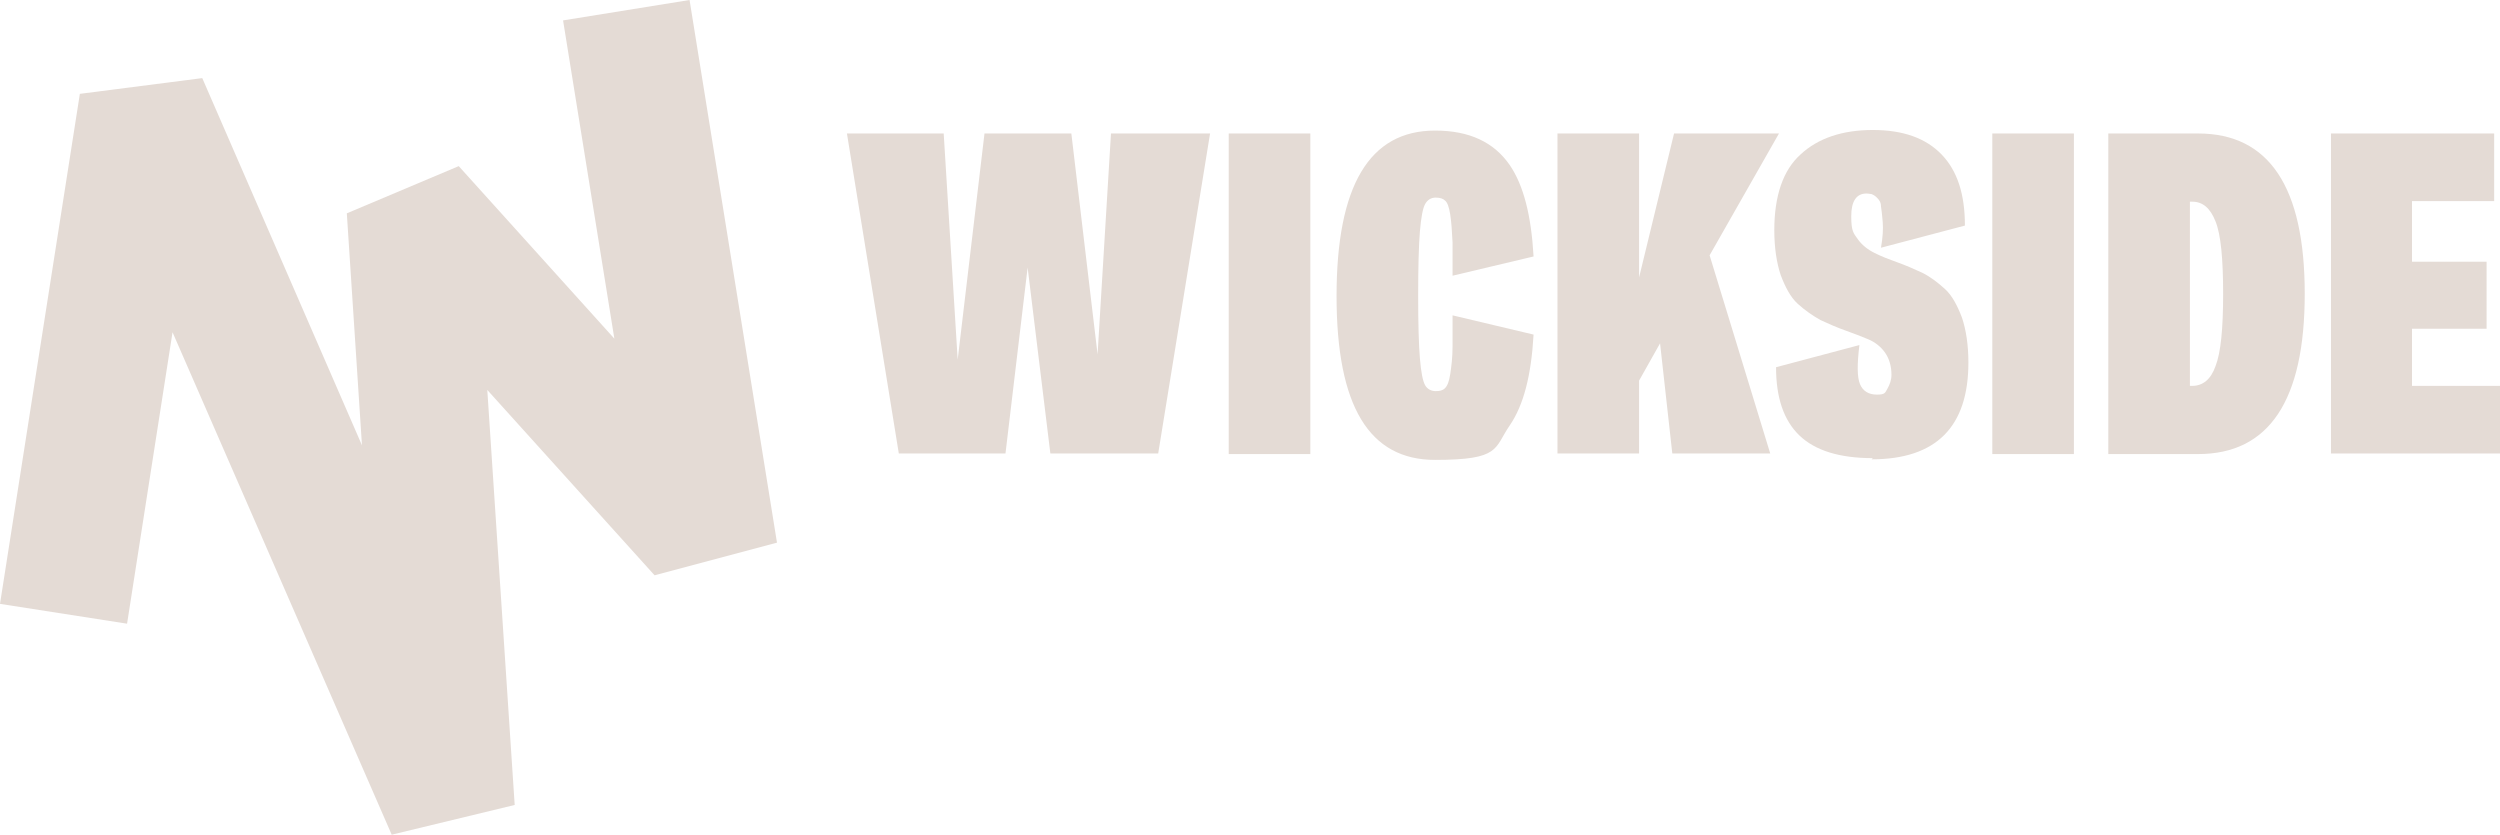 <?xml version="1.0" encoding="UTF-8"?>
<svg id="uuid-bf40bfd1-2681-40c1-a0ec-3945c059141a" xmlns="http://www.w3.org/2000/svg" version="1.1" viewBox="0 0 428.9 143.2">
  <!-- Generator: Adobe Illustrator 29.2.1, SVG Export Plug-In . SVG Version: 2.1.0 Build 116)  -->
  <defs>
    <style>
      .st0 {
        fill: #e4dbd5;
      }
    </style>
  </defs>
  <polygon class="st0" points="118.3 0 96.6 3.5 105.4 58.1 78.7 28.5 59.5 36.6 62.1 76.4 34.7 13.4 13.7 16.1 0 103.6 21.8 107 29.6 57 67.2 143.2 88.3 138.1 83.6 66.9 112.3 98.7 133.3 93.1 118.3 0"/>
  <polygon class="st0" points="188.3 60.8 190.6 22.9 207.6 22.9 198.7 77.8 180.2 77.8 176.3 45.9 172.5 77.8 154.2 77.8 145.3 22.9 161.9 22.9 164.3 61.7 168.9 22.9 183.8 22.9 188.3 60.8"/>
  <rect class="st0" x="210.8" y="22.9" width="14" height="55"/>
  <polygon class="st0" points="287.2 22.9 305.2 22.9 293.3 43.8 303.7 77.8 286.9 77.8 284.8 58.9 281.2 65.3 281.2 77.8 267.2 77.8 267.2 22.9 281.2 22.9 281.2 47.6 287.2 22.9"/>
  <path class="st0" d="M321.3,78.6c-5.7,0-9.9-1.3-12.6-3.9-2.7-2.6-4-6.5-4-11.7l14.3-3.8c-.4,3.3-.4,5.5.1,6.7.5,1.2,1.5,1.8,2.9,1.8s1.4-.3,1.8-1c.4-.7.7-1.5.7-2.4,0-1.5-.4-2.8-1.1-3.8-.7-1-1.7-1.8-2.9-2.3-1.2-.5-2.5-1-3.9-1.5-1.4-.5-2.8-1.1-4.3-1.8-1.4-.8-2.7-1.7-3.9-2.8-1.2-1.1-2.1-2.8-2.9-4.9-.7-2.1-1.1-4.7-1.1-7.7,0-5.9,1.5-10.3,4.5-13,3-2.8,7.2-4.2,12.4-4.2s9.1,1.4,11.8,4.2c2.7,2.8,4,6.8,4,12.2l-14.4,3.8c.3-1.7.4-3.2.3-4.4-.1-1.2-.2-2.1-.3-2.7,0-.7-.3-1.1-.7-1.5s-.7-.5-.9-.6c-.2,0-.5-.1-.9-.1-1.7,0-2.6,1.3-2.6,3.9s.4,2.9,1.1,3.9c.7,1,1.7,1.8,2.9,2.4,1.2.6,2.5,1.1,3.9,1.6s2.8,1.1,4.3,1.8c1.4.7,2.7,1.7,3.9,2.8,1.2,1.1,2.1,2.8,2.9,4.9.7,2.1,1.1,4.7,1.1,7.7,0,11-5.5,16.6-16.6,16.6"/>
  <rect class="st0" x="341.8" y="22.9" width="14" height="55"/>
  <path class="st0" d="M377.1,22.9c12.2,0,18.3,9.2,18.3,27.5s-6.1,27.5-18.3,27.5h-15.4V22.9h15.4ZM375.7,66.2h.4c1.8,0,3.2-1.1,4-3.4.9-2.3,1.3-6.4,1.3-12.4s-.4-10.2-1.3-12.4c-.9-2.3-2.2-3.4-4-3.4h-.4v31.7Z"/>
  <polygon class="st0" points="413.8 56.4 413.8 66.2 428.9 66.2 428.9 77.8 399.9 77.8 399.9 22.9 427.9 22.9 427.9 34.5 413.8 34.5 413.8 44.9 426.6 44.9 426.6 56.4 413.8 56.4"/>
  <path class="st0" d="M249.2,53.9c0,2.3,0,4.2,0,5.5,0,1.9-.2,3.5-.4,4.8-.2,1.3-.5,2-.9,2.4s-.9.5-1.6.5-1.4-.3-1.8-1-.7-2.2-.9-4.6c-.2-2.4-.3-6-.3-10.8s.1-8.6.3-11c.2-2.4.5-4,.9-4.7.4-.7,1-1.1,1.8-1.1s1.3.2,1.6.5c.4.3.7,1.1.9,2.4.2,1.3.3,2.8.4,4.8,0,1.4,0,3.3,0,5.7l13.9-3.3c-.4-7-1.7-12.2-4.1-15.7-2.7-3.9-6.9-5.9-12.8-5.9-11.3,0-16.9,9.5-16.9,28.4s5.6,28.1,16.9,28.1,10.1-2,12.8-5.9c2.4-3.5,3.7-8.6,4.1-15.6l-13.9-3.3h0Z"/>
</svg>